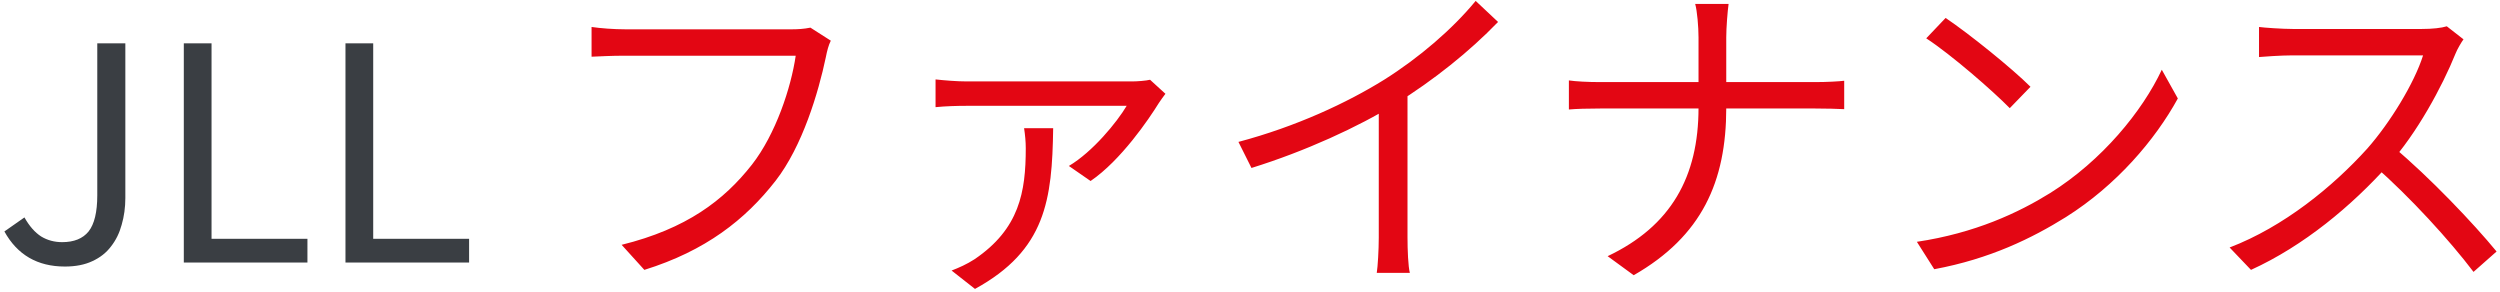 <svg xmlns="http://www.w3.org/2000/svg" fill="none" viewBox="0 0 419 49">
  <path fill="#3A3E43" d="M10.872 44.672c-4.592 0-7.97-1.96-10.136-5.88l3.36-2.352c.821 1.456 1.755 2.52 2.8 3.192 1.045.635 2.221.952 3.528.952 1.979 0 3.453-.597 4.424-1.792.97-1.232 1.456-3.248 1.456-6.048V7.264h4.704v25.928c0 1.568-.205 3.061-.616 4.48-.373 1.381-.97 2.595-1.792 3.64-.784 1.045-1.83 1.867-3.136 2.464-1.27.597-2.8.896-4.592.896ZM30.806 44V7.264h4.648v32.76h16.072V44h-20.72Zm27.095 0V7.264h4.648v32.76H78.62V44H57.9Z"/>
  <path fill="#E30613" d="m139.242 6.816-3.416-2.184c-1.064.224-2.184.28-3.024.28h-28.056c-1.848 0-4.088-.168-5.6-.392v4.984c1.4-.056 3.304-.168 5.544-.168h28.672c-.784 5.376-3.36 13.16-7.336 18.256-4.704 5.992-10.976 10.752-21.84 13.44l3.808 4.2c10.248-3.192 16.912-8.4 22.008-14.952 4.48-5.768 7.168-14.784 8.4-20.664.224-1.12.448-2.016.84-2.8Zm56.084 8.904-2.576-2.352c-.672.168-2.184.28-3.024.28h-27.664c-1.68 0-3.696-.168-5.264-.336v4.648c1.68-.168 3.584-.224 5.264-.224h26.768c-1.624 2.744-5.712 7.728-9.688 10.08l3.64 2.52c5.096-3.472 9.8-10.416 11.424-13.048.28-.448.784-1.12 1.12-1.568Zm-18.816 5.768h-4.872c.168 1.12.28 2.24.28 3.36 0 7.336-1.064 13.496-8.568 18.592-1.288.84-2.688 1.456-3.864 1.904l3.92 3.08c11.872-6.496 12.936-14.952 13.104-26.936Zm31.052 2.296 2.184 4.368c9.016-2.8 17.92-6.888 24.08-10.696 6.552-4.088 12.432-8.792 17.248-13.776L247.322.152c-3.864 4.704-9.464 9.52-15.344 13.216-6.216 3.864-14.728 7.84-24.416 10.416Zm23.52-8.12V39.8c0 2.072-.168 4.872-.336 5.936h5.544c-.28-1.064-.392-3.864-.392-5.936V14.208l-4.816 1.456Zm53.59-9.408v11.816c0 11.536-4.592 19.824-15.232 24.864l4.368 3.192c11.424-6.552 15.512-15.68 15.512-28.056V6.256c0-1.624.224-4.424.392-5.6h-5.6c.336 1.176.56 3.864.56 5.6Zm-21.728 7.224v4.872c1.176-.112 3.192-.168 5.32-.168h35.896c1.736 0 4.088.056 4.928.112v-4.76c-.84.112-2.968.224-4.872.224h-36.064c-2.016 0-4.088-.112-5.208-.28Zm63.14-10.472-3.248 3.416c4.2 2.744 11.144 8.792 14 11.704l3.472-3.584c-3.08-3.08-10.304-8.904-14.224-11.536Zm-4.816 37.52 2.912 4.592c9.352-1.736 16.408-5.208 22.064-8.736 8.456-5.32 14.952-12.936 18.76-19.88l-2.688-4.816c-3.248 6.944-10.024 15.232-18.704 20.664-5.32 3.304-12.6 6.72-22.344 8.176Zm91.614-33.936-2.8-2.184c-.896.28-2.408.448-4.2.448h-21.616c-1.736 0-4.928-.224-5.656-.336v5.04c.616-.056 3.64-.28 5.656-.28h21.84c-1.456 4.648-5.544 11.312-9.352 15.624-5.768 6.384-14 13.104-23.072 16.576l3.584 3.752c8.848-4.032 16.856-10.696 23.128-17.696 4.648-5.152 8.904-12.992 11.144-18.536.28-.728 1.008-1.96 1.344-2.408Zm-11.76 18.032-3.192 3.136c6.048 5.32 12.6 12.488 16.632 17.808l3.864-3.416c-3.808-4.648-11.256-12.488-17.304-17.528Z"/>
</svg>